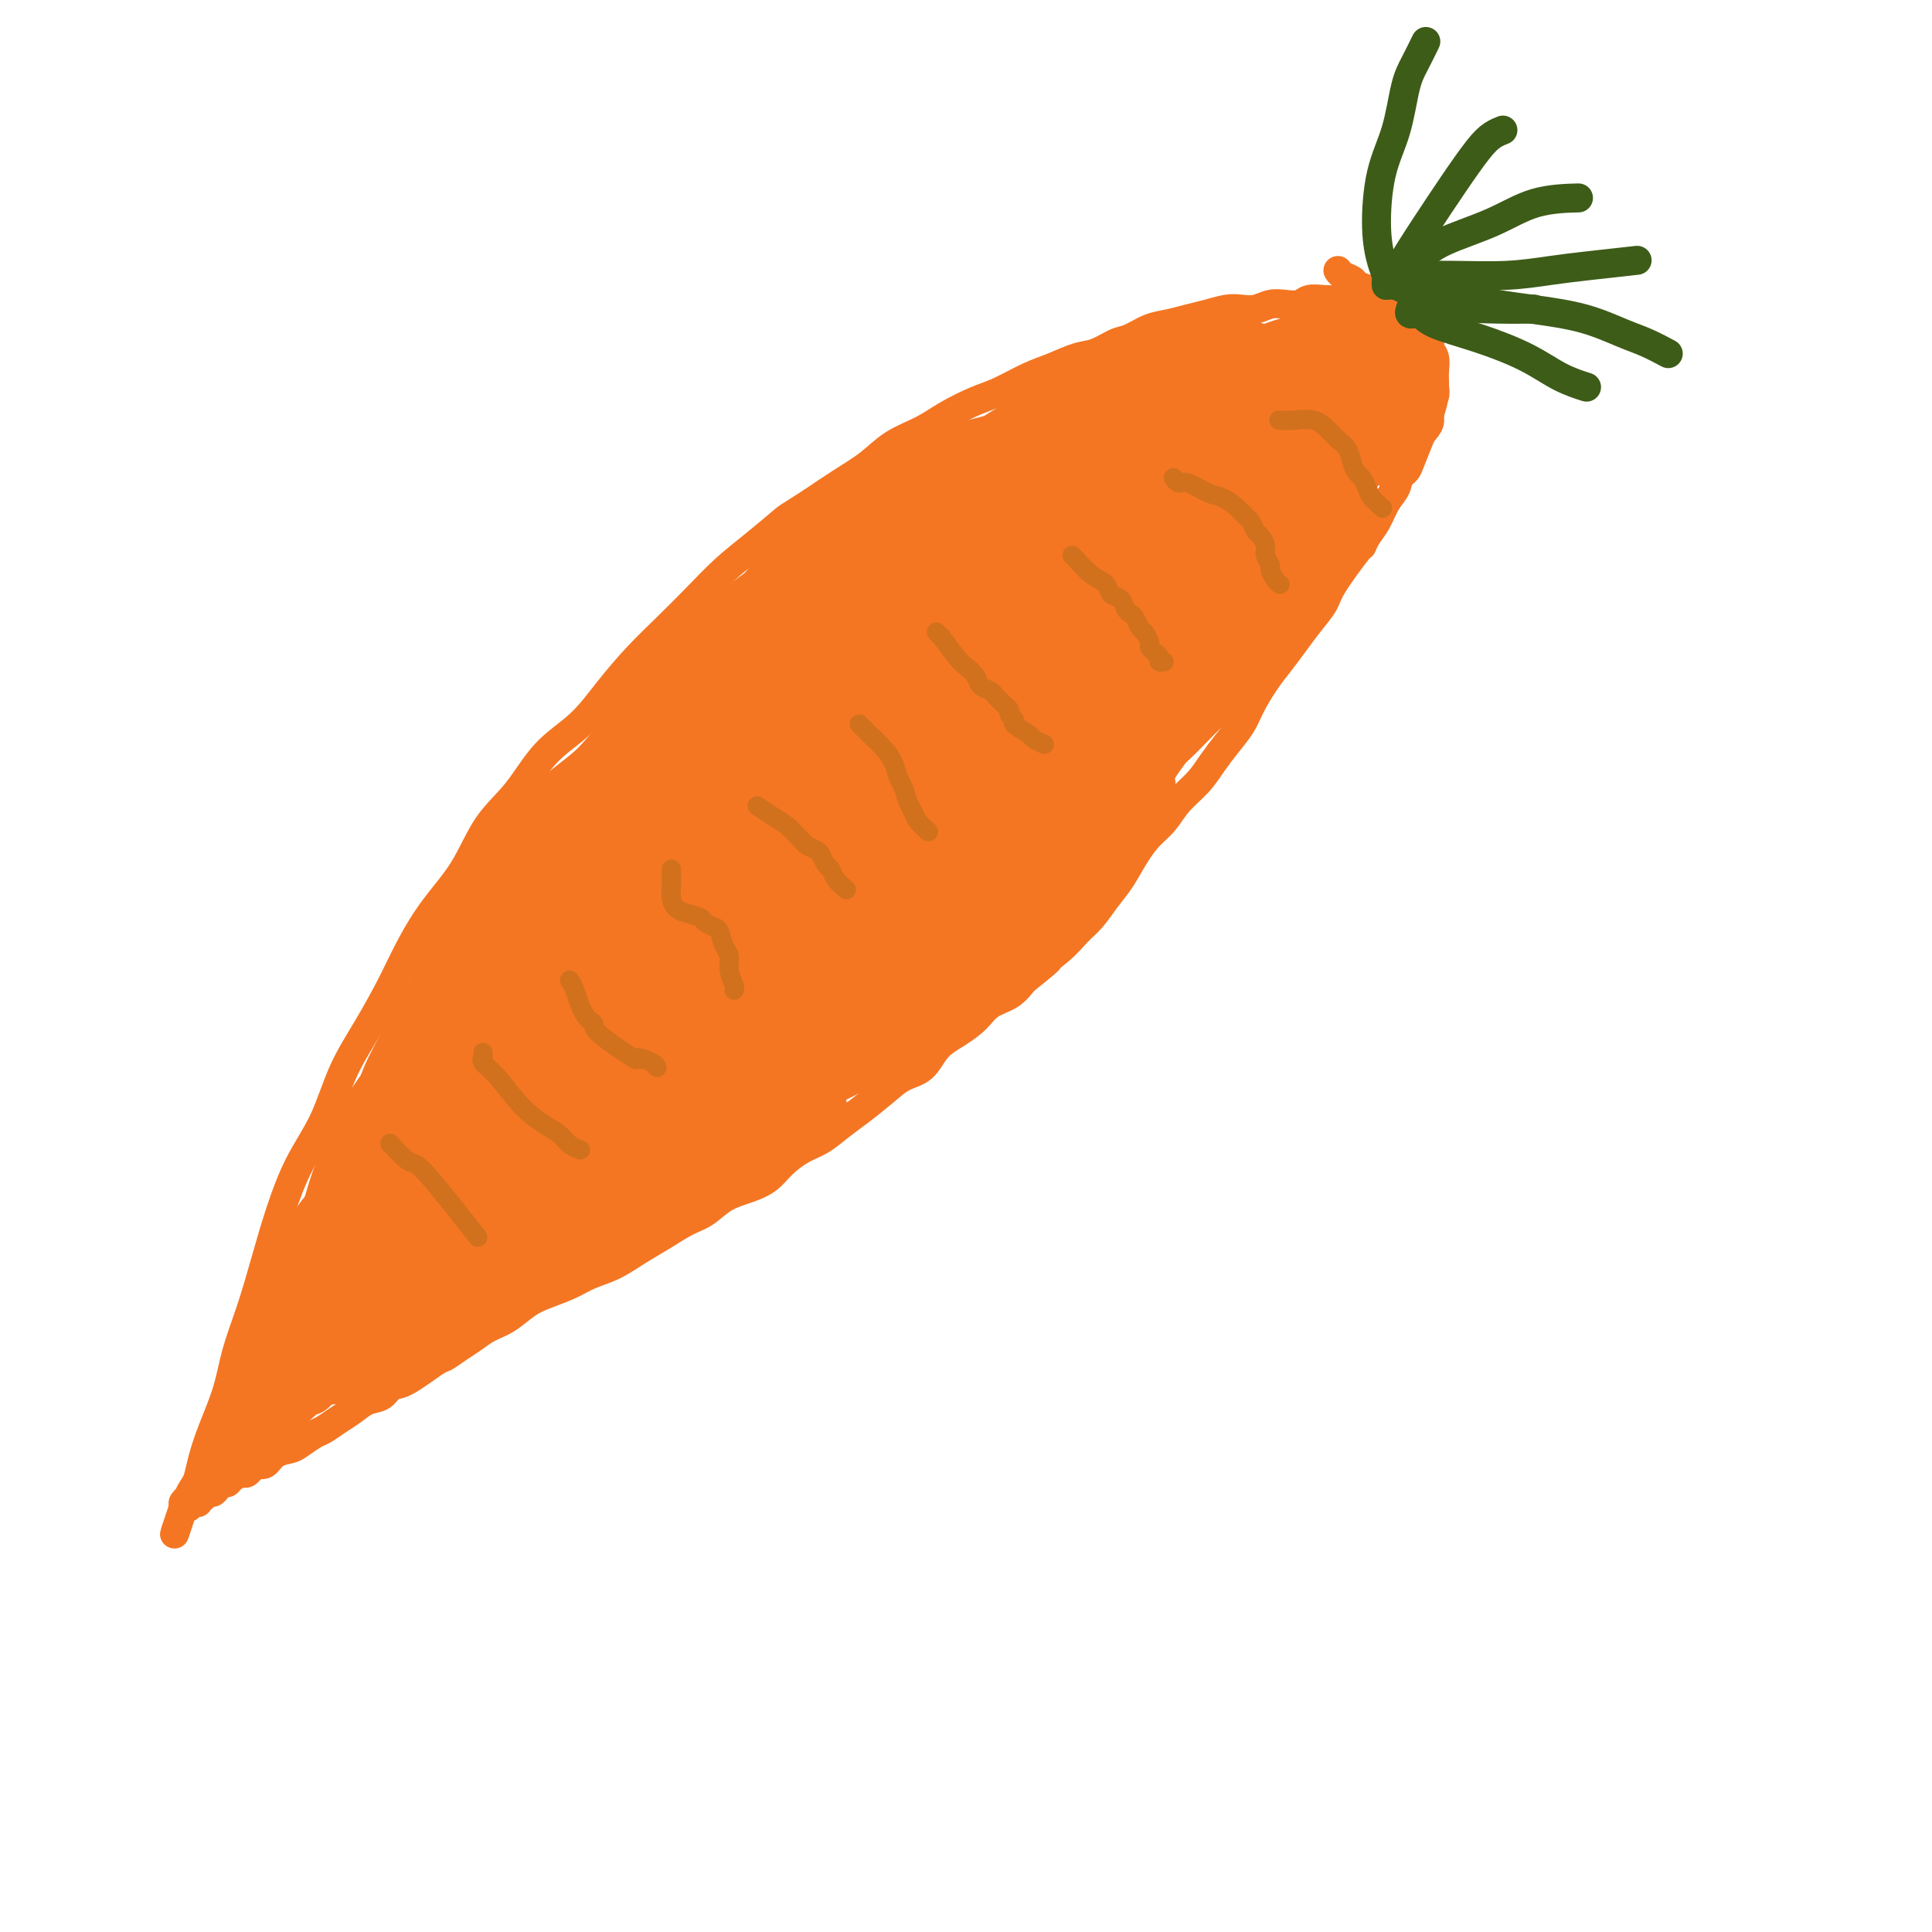 <svg viewBox='0 0 400 400' version='1.1' xmlns='http://www.w3.org/2000/svg' xmlns:xlink='http://www.w3.org/1999/xlink'><g fill='none' stroke='#F47623' stroke-width='6' stroke-linecap='round' stroke-linejoin='round'><path d='M287,63c0.000,-0.000 0.000,-0.000 0,0c-0.000,0.000 -0.000,0.000 0,0c0.000,-0.000 0.000,-0.000 0,0c-0.000,0.000 -0.000,0.000 0,0c0.000,-0.000 0.000,-0.000 0,0c-0.000,0.000 -0.000,0.000 0,0c0.000,-0.000 0.000,-0.000 0,0c-0.000,0.000 -0.000,0.000 0,0c0.000,-0.000 0.000,-0.000 0,0c-0.000,0.000 -0.000,0.000 0,0c0.000,-0.000 0.000,-0.000 0,0c-0.000,0.000 -0.001,0.000 0,0c0.001,-0.000 0.002,-0.000 0,0c-0.002,0.000 -0.009,0.001 0,0c0.009,-0.001 0.032,-0.004 0,0c-0.032,0.004 -0.119,0.015 0,0c0.119,-0.015 0.444,-0.056 0,0c-0.444,0.056 -1.656,0.210 -3,0c-1.344,-0.210 -2.821,-0.785 -4,-1c-1.179,-0.215 -2.062,-0.072 -3,0c-0.938,0.072 -1.931,0.071 -3,0c-1.069,-0.071 -2.215,-0.211 -3,0c-0.785,0.211 -1.211,0.775 -2,1c-0.789,0.225 -1.943,0.112 -3,0c-1.057,-0.112 -2.018,-0.223 -3,0c-0.982,0.223 -1.984,0.781 -3,1c-1.016,0.219 -2.046,0.101 -3,0c-0.954,-0.101 -1.833,-0.183 -3,0c-1.167,0.183 -2.623,0.630 -4,1c-1.377,0.370 -2.674,0.661 -4,1c-1.326,0.339 -2.679,0.725 -4,1c-1.321,0.275 -2.610,0.440 -4,1c-1.390,0.560 -2.881,1.515 -4,2c-1.119,0.485 -1.865,0.499 -3,1c-1.135,0.501 -2.659,1.489 -4,2c-1.341,0.511 -2.499,0.545 -4,1c-1.501,0.455 -3.346,1.332 -5,2c-1.654,0.668 -3.119,1.127 -5,2c-1.881,0.873 -4.179,2.161 -6,3c-1.821,0.839 -3.164,1.228 -5,2c-1.836,0.772 -4.166,1.928 -6,3c-1.834,1.072 -3.171,2.061 -5,3c-1.829,0.939 -4.150,1.829 -6,3c-1.850,1.171 -3.229,2.623 -5,4c-1.771,1.377 -3.935,2.679 -6,4c-2.065,1.321 -4.033,2.660 -6,4'/><path d='M168,104c-5.403,3.448 -4.912,3.068 -6,4c-1.088,0.932 -3.756,3.177 -6,5c-2.244,1.823 -4.066,3.223 -6,5c-1.934,1.777 -3.981,3.930 -6,6c-2.019,2.070 -4.009,4.055 -6,6c-1.991,1.945 -3.983,3.849 -6,6c-2.017,2.151 -4.058,4.549 -6,7c-1.942,2.451 -3.784,4.954 -6,7c-2.216,2.046 -4.804,3.636 -7,6c-2.196,2.364 -3.998,5.501 -6,8c-2.002,2.499 -4.204,4.359 -6,7c-1.796,2.641 -3.186,6.062 -5,9c-1.814,2.938 -4.053,5.394 -6,8c-1.947,2.606 -3.601,5.363 -5,8c-1.399,2.637 -2.544,5.156 -4,8c-1.456,2.844 -3.222,6.014 -5,9c-1.778,2.986 -3.568,5.789 -5,9c-1.432,3.211 -2.508,6.831 -4,10c-1.492,3.169 -3.401,5.889 -5,9c-1.599,3.111 -2.889,6.615 -4,10c-1.111,3.385 -2.045,6.651 -3,10c-0.955,3.349 -1.933,6.779 -3,10c-1.067,3.221 -2.222,6.232 -3,9c-0.778,2.768 -1.178,5.294 -2,8c-0.822,2.706 -2.067,5.593 -3,8c-0.933,2.407 -1.555,4.334 -2,6c-0.445,1.666 -0.711,3.072 -1,4c-0.289,0.928 -0.599,1.377 -1,2c-0.401,0.623 -0.892,1.421 -1,2c-0.108,0.579 0.167,0.939 0,1c-0.167,0.061 -0.776,-0.176 -1,0c-0.224,0.176 -0.064,0.765 0,1c0.064,0.235 0.032,0.118 0,0'/><path d='M38,312c-3.697,10.984 -0.938,2.943 0,0c0.938,-2.943 0.055,-0.788 0,0c-0.055,0.788 0.717,0.207 1,0c0.283,-0.207 0.076,-0.041 0,0c-0.076,0.041 -0.021,-0.041 0,0c0.021,0.041 0.010,0.207 0,0c-0.010,-0.207 -0.017,-0.788 0,-1c0.017,-0.212 0.057,-0.057 0,0c-0.057,0.057 -0.211,0.015 0,0c0.211,-0.015 0.789,-0.004 1,0c0.211,0.004 0.057,0.001 0,0c-0.057,-0.001 -0.015,-0.000 0,0c0.015,0.000 0.003,0.000 0,0c-0.003,-0.000 0.003,-0.000 0,0c-0.003,0.000 -0.016,0.001 0,0c0.016,-0.001 0.061,-0.004 0,0c-0.061,0.004 -0.227,0.016 0,0c0.227,-0.016 0.849,-0.061 1,0c0.151,0.061 -0.167,0.227 0,0c0.167,-0.227 0.818,-0.848 1,-1c0.182,-0.152 -0.106,0.166 0,0c0.106,-0.166 0.606,-0.814 1,-1c0.394,-0.186 0.682,0.091 1,0c0.318,-0.091 0.666,-0.550 1,-1c0.334,-0.450 0.653,-0.890 1,-1c0.347,-0.110 0.723,0.111 1,0c0.277,-0.111 0.456,-0.556 1,-1c0.544,-0.444 1.454,-0.889 2,-1c0.546,-0.111 0.727,0.111 1,0c0.273,-0.111 0.636,-0.556 1,-1'/><path d='M52,304c2.579,-1.493 2.027,-1.225 2,-1c-0.027,0.225 0.472,0.407 1,0c0.528,-0.407 1.085,-1.404 2,-2c0.915,-0.596 2.187,-0.793 3,-1c0.813,-0.207 1.165,-0.425 2,-1c0.835,-0.575 2.152,-1.506 3,-2c0.848,-0.494 1.228,-0.551 2,-1c0.772,-0.449 1.936,-1.291 3,-2c1.064,-0.709 2.028,-1.286 3,-2c0.972,-0.714 1.952,-1.565 3,-2c1.048,-0.435 2.163,-0.455 3,-1c0.837,-0.545 1.396,-1.616 2,-2c0.604,-0.384 1.253,-0.081 3,-1c1.747,-0.919 4.592,-3.062 6,-4c1.408,-0.938 1.380,-0.673 2,-1c0.620,-0.327 1.887,-1.246 3,-2c1.113,-0.754 2.071,-1.343 3,-2c0.929,-0.657 1.830,-1.383 3,-2c1.170,-0.617 2.608,-1.124 4,-2c1.392,-0.876 2.738,-2.121 4,-3c1.262,-0.879 2.440,-1.393 4,-2c1.560,-0.607 3.501,-1.306 5,-2c1.499,-0.694 2.557,-1.383 4,-2c1.443,-0.617 3.271,-1.161 5,-2c1.729,-0.839 3.360,-1.972 5,-3c1.640,-1.028 3.288,-1.952 5,-3c1.712,-1.048 3.487,-2.219 5,-3c1.513,-0.781 2.764,-1.170 4,-2c1.236,-0.830 2.459,-2.099 4,-3c1.541,-0.901 3.402,-1.434 5,-2c1.598,-0.566 2.934,-1.166 4,-2c1.066,-0.834 1.862,-1.902 3,-3c1.138,-1.098 2.618,-2.226 4,-3c1.382,-0.774 2.665,-1.195 4,-2c1.335,-0.805 2.721,-1.996 4,-3c1.279,-1.004 2.452,-1.823 4,-3c1.548,-1.177 3.470,-2.713 5,-4c1.530,-1.287 2.668,-2.325 4,-3c1.332,-0.675 2.859,-0.986 4,-2c1.141,-1.014 1.898,-2.732 3,-4c1.102,-1.268 2.549,-2.086 4,-3c1.451,-0.914 2.904,-1.926 4,-3c1.096,-1.074 1.833,-2.212 3,-3c1.167,-0.788 2.762,-1.225 4,-2c1.238,-0.775 2.119,-1.887 3,-3'/><path d='M212,203c8.691,-6.896 3.917,-3.636 3,-3c-0.917,0.636 2.022,-1.354 4,-3c1.978,-1.646 2.994,-2.950 4,-4c1.006,-1.050 2.002,-1.846 3,-3c0.998,-1.154 2.000,-2.668 3,-4c1.000,-1.332 1.999,-2.484 3,-4c1.001,-1.516 2.004,-3.395 3,-5c0.996,-1.605 1.985,-2.936 3,-4c1.015,-1.064 2.056,-1.862 3,-3c0.944,-1.138 1.790,-2.614 3,-4c1.210,-1.386 2.785,-2.680 4,-4c1.215,-1.320 2.072,-2.667 3,-4c0.928,-1.333 1.928,-2.652 3,-4c1.072,-1.348 2.216,-2.723 3,-4c0.784,-1.277 1.210,-2.455 2,-4c0.790,-1.545 1.945,-3.456 3,-5c1.055,-1.544 2.008,-2.719 3,-4c0.992,-1.281 2.021,-2.666 3,-4c0.979,-1.334 1.908,-2.615 3,-4c1.092,-1.385 2.347,-2.874 3,-4c0.653,-1.126 0.703,-1.889 2,-4c1.297,-2.111 3.842,-5.569 5,-7c1.158,-1.431 0.930,-0.833 1,-1c0.070,-0.167 0.437,-1.097 1,-2c0.563,-0.903 1.321,-1.778 2,-3c0.679,-1.222 1.280,-2.791 2,-4c0.720,-1.209 1.558,-2.057 2,-3c0.442,-0.943 0.487,-1.981 1,-3c0.513,-1.019 1.496,-2.020 2,-3c0.504,-0.980 0.531,-1.939 1,-3c0.469,-1.061 1.379,-2.225 2,-3c0.621,-0.775 0.951,-1.163 1,-2c0.049,-0.837 -0.183,-2.124 0,-3c0.183,-0.876 0.782,-1.341 1,-2c0.218,-0.659 0.054,-1.513 0,-2c-0.054,-0.487 0.001,-0.606 0,-1c-0.001,-0.394 -0.057,-1.061 0,-2c0.057,-0.939 0.227,-2.150 0,-3c-0.227,-0.850 -0.853,-1.340 -1,-2c-0.147,-0.660 0.184,-1.489 0,-2c-0.184,-0.511 -0.882,-0.704 -1,-1c-0.118,-0.296 0.344,-0.695 0,-1c-0.344,-0.305 -1.494,-0.515 -2,-1c-0.506,-0.485 -0.367,-1.246 -1,-2c-0.633,-0.754 -2.038,-1.501 -3,-2c-0.962,-0.499 -1.481,-0.749 -2,-1'/><path d='M287,62c-2.053,-2.262 -2.186,-1.916 -3,-2c-0.814,-0.084 -2.309,-0.597 -3,-1c-0.691,-0.403 -0.577,-0.696 -1,-1c-0.423,-0.304 -1.383,-0.620 -2,-1c-0.617,-0.380 -0.891,-0.823 -1,-1c-0.109,-0.177 -0.055,-0.089 0,0'/></g>
<g fill='none' stroke='#F47623' stroke-width='20' stroke-linecap='round' stroke-linejoin='round'><path d='M142,211c-0.002,0.071 -0.004,0.142 0,0c0.004,-0.142 0.014,-0.497 0,-1c-0.014,-0.503 -0.052,-1.153 0,-3c0.052,-1.847 0.193,-4.892 1,-9c0.807,-4.108 2.278,-9.281 4,-13c1.722,-3.719 3.693,-5.986 6,-9c2.307,-3.014 4.948,-6.775 8,-10c3.052,-3.225 6.513,-5.913 10,-9c3.487,-3.087 6.998,-6.573 11,-10c4.002,-3.427 8.495,-6.795 13,-10c4.505,-3.205 9.021,-6.246 13,-9c3.979,-2.754 7.422,-5.221 11,-7c3.578,-1.779 7.292,-2.868 10,-4c2.708,-1.132 4.409,-2.306 6,-3c1.591,-0.694 3.071,-0.909 4,-1c0.929,-0.091 1.305,-0.058 2,0c0.695,0.058 1.709,0.141 2,1c0.291,0.859 -0.140,2.493 -1,4c-0.860,1.507 -2.150,2.886 -4,5c-1.850,2.114 -4.260,4.962 -7,8c-2.740,3.038 -5.811,6.267 -9,9c-3.189,2.733 -6.496,4.968 -10,8c-3.504,3.032 -7.203,6.859 -11,10c-3.797,3.141 -7.690,5.597 -11,8c-3.310,2.403 -6.037,4.753 -11,8c-4.963,3.247 -12.162,7.392 -17,10c-4.838,2.608 -7.314,3.680 -10,5c-2.686,1.320 -5.581,2.887 -8,4c-2.419,1.113 -4.362,1.771 -6,2c-1.638,0.229 -2.970,0.030 -4,0c-1.030,-0.030 -1.760,0.109 -2,0c-0.240,-0.109 0.008,-0.465 0,-1c-0.008,-0.535 -0.271,-1.249 0,-2c0.271,-0.751 1.078,-1.540 2,-3c0.922,-1.460 1.960,-3.591 4,-6c2.040,-2.409 5.082,-5.097 8,-8c2.918,-2.903 5.712,-6.021 9,-9c3.288,-2.979 7.069,-5.820 11,-9c3.931,-3.180 8.012,-6.700 12,-10c3.988,-3.300 7.884,-6.380 12,-9c4.116,-2.620 8.451,-4.779 12,-7c3.549,-2.221 6.312,-4.502 9,-6c2.688,-1.498 5.301,-2.211 7,-3c1.699,-0.789 2.486,-1.654 3,-2c0.514,-0.346 0.757,-0.173 1,0'/><path d='M222,120c4.980,-2.812 1.429,-0.842 0,0c-1.429,0.842 -0.737,0.555 -1,1c-0.263,0.445 -1.482,1.620 -3,3c-1.518,1.380 -3.335,2.964 -6,5c-2.665,2.036 -6.179,4.523 -10,7c-3.821,2.477 -7.950,4.945 -12,8c-4.050,3.055 -8.020,6.697 -12,10c-3.980,3.303 -7.968,6.269 -12,9c-4.032,2.731 -8.108,5.229 -12,8c-3.892,2.771 -7.600,5.816 -11,8c-3.400,2.184 -6.491,3.508 -9,5c-2.509,1.492 -4.436,3.151 -6,4c-1.564,0.849 -2.764,0.887 -4,1c-1.236,0.113 -2.507,0.302 -3,0c-0.493,-0.302 -0.207,-1.095 0,-2c0.207,-0.905 0.333,-1.922 1,-3c0.667,-1.078 1.873,-2.217 3,-4c1.127,-1.783 2.175,-4.209 4,-7c1.825,-2.791 4.426,-5.948 7,-9c2.574,-3.052 5.119,-5.998 8,-9c2.881,-3.002 6.097,-6.061 9,-9c2.903,-2.939 5.492,-5.758 8,-8c2.508,-2.242 4.935,-3.907 9,-7c4.065,-3.093 9.768,-7.615 13,-10c3.232,-2.385 3.993,-2.633 5,-3c1.007,-0.367 2.260,-0.854 3,-1c0.740,-0.146 0.966,0.049 1,0c0.034,-0.049 -0.124,-0.342 0,0c0.124,0.342 0.531,1.318 0,2c-0.531,0.682 -1.999,1.070 -3,2c-1.001,0.930 -1.536,2.404 -3,4c-1.464,1.596 -3.856,3.315 -6,5c-2.144,1.685 -4.040,3.337 -6,5c-1.960,1.663 -3.983,3.337 -6,5c-2.017,1.663 -4.029,3.315 -6,5c-1.971,1.685 -3.900,3.404 -6,5c-2.100,1.596 -4.370,3.068 -6,4c-1.630,0.932 -2.619,1.323 -4,2c-1.381,0.677 -3.152,1.639 -4,2c-0.848,0.361 -0.772,0.120 -1,0c-0.228,-0.120 -0.760,-0.121 -1,0c-0.240,0.121 -0.188,0.362 0,0c0.188,-0.362 0.512,-1.328 1,-2c0.488,-0.672 1.139,-1.049 2,-2c0.861,-0.951 1.930,-2.475 3,-4'/><path d='M146,150c3.000,-2.974 8.500,-6.407 12,-9c3.500,-2.593 5.000,-4.344 7,-6c2.000,-1.656 4.500,-3.218 7,-5c2.500,-1.782 4.998,-3.784 7,-5c2.002,-1.216 3.507,-1.647 5,-2c1.493,-0.353 2.975,-0.627 4,-1c1.025,-0.373 1.593,-0.844 2,-1c0.407,-0.156 0.651,0.002 1,0c0.349,-0.002 0.801,-0.165 1,0c0.199,0.165 0.143,0.658 0,1c-0.143,0.342 -0.375,0.532 -3,3c-2.625,2.468 -7.645,7.214 -11,10c-3.355,2.786 -5.045,3.612 -7,5c-1.955,1.388 -4.173,3.339 -6,5c-1.827,1.661 -3.261,3.032 -5,4c-1.739,0.968 -3.782,1.533 -5,2c-1.218,0.467 -1.612,0.834 -2,1c-0.388,0.166 -0.772,0.130 -1,0c-0.228,-0.130 -0.301,-0.352 0,-1c0.301,-0.648 0.978,-1.720 2,-3c1.022,-1.280 2.391,-2.766 4,-5c1.609,-2.234 3.457,-5.216 6,-8c2.543,-2.784 5.781,-5.371 9,-8c3.219,-2.629 6.418,-5.299 10,-8c3.582,-2.701 7.546,-5.433 11,-8c3.454,-2.567 6.396,-4.971 10,-7c3.604,-2.029 7.868,-3.684 11,-5c3.132,-1.316 5.131,-2.294 7,-3c1.869,-0.706 3.609,-1.139 5,-1c1.391,0.139 2.435,0.851 3,1c0.565,0.149 0.653,-0.265 1,0c0.347,0.265 0.955,1.210 1,2c0.045,0.790 -0.473,1.424 -1,2c-0.527,0.576 -1.062,1.093 -2,2c-0.938,0.907 -2.278,2.202 -4,4c-1.722,1.798 -3.827,4.098 -6,6c-2.173,1.902 -4.413,3.405 -7,5c-2.587,1.595 -5.521,3.281 -8,5c-2.479,1.719 -4.502,3.469 -7,5c-2.498,1.531 -5.470,2.841 -8,4c-2.530,1.159 -4.616,2.166 -7,3c-2.384,0.834 -5.065,1.494 -7,2c-1.935,0.506 -3.124,0.859 -4,1c-0.876,0.141 -1.438,0.071 -2,0'/><path d='M169,137c-4.778,1.570 -2.721,0.495 -2,0c0.721,-0.495 0.108,-0.412 0,-1c-0.108,-0.588 0.290,-1.848 1,-3c0.710,-1.152 1.732,-2.196 3,-4c1.268,-1.804 2.782,-4.369 5,-7c2.218,-2.631 5.140,-5.329 8,-8c2.860,-2.671 5.659,-5.315 9,-8c3.341,-2.685 7.225,-5.412 11,-8c3.775,-2.588 7.443,-5.037 11,-7c3.557,-1.963 7.005,-3.438 10,-5c2.995,-1.562 5.537,-3.210 8,-4c2.463,-0.790 4.845,-0.721 7,-1c2.155,-0.279 4.082,-0.905 6,-1c1.918,-0.095 3.827,0.340 5,1c1.173,0.660 1.611,1.545 2,2c0.389,0.455 0.729,0.478 1,1c0.271,0.522 0.474,1.541 0,3c-0.474,1.459 -1.626,3.356 -3,5c-1.374,1.644 -2.972,3.034 -5,5c-2.028,1.966 -4.486,4.510 -7,7c-2.514,2.490 -5.084,4.928 -8,7c-2.916,2.072 -6.180,3.777 -9,6c-2.820,2.223 -5.198,4.965 -8,7c-2.802,2.035 -6.028,3.365 -9,5c-2.972,1.635 -5.689,3.575 -8,5c-2.311,1.425 -4.215,2.335 -6,3c-1.785,0.665 -3.450,1.085 -5,1c-1.550,-0.085 -2.983,-0.677 -4,-1c-1.017,-0.323 -1.616,-0.379 -2,-1c-0.384,-0.621 -0.554,-1.807 0,-3c0.554,-1.193 1.830,-2.391 3,-4c1.170,-1.609 2.233,-3.628 4,-6c1.767,-2.372 4.237,-5.096 7,-8c2.763,-2.904 5.817,-5.989 9,-9c3.183,-3.011 6.493,-5.950 10,-9c3.507,-3.050 7.209,-6.212 11,-9c3.791,-2.788 7.669,-5.200 11,-7c3.331,-1.800 6.113,-2.986 9,-4c2.887,-1.014 5.877,-1.856 8,-2c2.123,-0.144 3.377,0.410 5,1c1.623,0.590 3.614,1.216 5,2c1.386,0.784 2.165,1.726 3,3c0.835,1.274 1.725,2.882 2,6c0.275,3.118 -0.064,7.748 -1,11c-0.936,3.252 -2.468,5.126 -4,7'/><path d='M262,105c-1.930,2.777 -4.755,6.221 -7,9c-2.245,2.779 -3.912,4.893 -7,8c-3.088,3.107 -7.599,7.207 -11,10c-3.401,2.793 -5.691,4.279 -8,6c-2.309,1.721 -4.635,3.676 -7,5c-2.365,1.324 -4.767,2.015 -7,3c-2.233,0.985 -4.296,2.262 -6,3c-1.704,0.738 -3.047,0.936 -4,1c-0.953,0.064 -1.514,-0.006 -2,0c-0.486,0.006 -0.895,0.087 -1,0c-0.105,-0.087 0.094,-0.343 0,-1c-0.094,-0.657 -0.482,-1.714 0,-3c0.482,-1.286 1.834,-2.799 3,-5c1.166,-2.201 2.147,-5.089 4,-8c1.853,-2.911 4.577,-5.843 7,-9c2.423,-3.157 4.544,-6.537 7,-10c2.456,-3.463 5.249,-7.009 8,-10c2.751,-2.991 5.462,-5.428 8,-8c2.538,-2.572 4.902,-5.278 7,-7c2.098,-1.722 3.930,-2.460 5,-3c1.070,-0.540 1.377,-0.882 2,-1c0.623,-0.118 1.563,-0.012 2,0c0.437,0.012 0.371,-0.071 0,1c-0.371,1.071 -1.048,3.298 -2,5c-0.952,1.702 -2.179,2.881 -5,7c-2.821,4.119 -7.234,11.177 -9,14c-1.766,2.823 -0.883,1.412 0,0'/><path d='M277,76c0.000,0.045 0.001,0.091 0,0c-0.001,-0.091 -0.002,-0.317 0,0c0.002,0.317 0.007,1.177 0,2c-0.007,0.823 -0.024,1.610 -1,5c-0.976,3.390 -2.909,9.385 -4,12c-1.091,2.615 -1.341,1.851 -2,3c-0.659,1.149 -1.728,4.212 -3,7c-1.272,2.788 -2.749,5.301 -4,7c-1.251,1.699 -2.278,2.584 -3,4c-0.722,1.416 -1.140,3.364 -2,5c-0.860,1.636 -2.162,2.958 -3,4c-0.838,1.042 -1.210,1.802 -2,3c-0.790,1.198 -1.997,2.835 -3,4c-1.003,1.165 -1.802,1.858 -3,3c-1.198,1.142 -2.795,2.733 -4,4c-1.205,1.267 -2.017,2.211 -3,3c-0.983,0.789 -2.135,1.423 -3,2c-0.865,0.577 -1.442,1.098 -2,2c-0.558,0.902 -1.098,2.185 -2,3c-0.902,0.815 -2.166,1.162 -3,2c-0.834,0.838 -1.238,2.169 -2,3c-0.762,0.831 -1.884,1.164 -3,2c-1.116,0.836 -2.227,2.176 -3,3c-0.773,0.824 -1.208,1.130 -2,2c-0.792,0.870 -1.940,2.302 -3,3c-1.060,0.698 -2.030,0.661 -3,1c-0.970,0.339 -1.939,1.053 -3,2c-1.061,0.947 -2.213,2.126 -3,3c-0.787,0.874 -1.210,1.445 -2,2c-0.790,0.555 -1.948,1.096 -3,2c-1.052,0.904 -1.999,2.170 -3,3c-1.001,0.830 -2.056,1.222 -3,2c-0.944,0.778 -1.778,1.940 -3,3c-1.222,1.060 -2.833,2.016 -4,3c-1.167,0.984 -1.890,1.995 -3,3c-1.110,1.005 -2.607,2.004 -4,3c-1.393,0.996 -2.683,1.989 -4,3c-1.317,1.011 -2.662,2.042 -4,3c-1.338,0.958 -2.668,1.845 -4,3c-1.332,1.155 -2.666,2.577 -4,4'/><path d='M167,204c-8.632,6.967 -5.210,4.383 -5,4c0.210,-0.383 -2.790,1.433 -5,3c-2.210,1.567 -3.631,2.884 -5,4c-1.369,1.116 -2.687,2.032 -4,3c-1.313,0.968 -2.620,1.989 -4,3c-1.380,1.011 -2.833,2.013 -4,3c-1.167,0.987 -2.048,1.959 -3,3c-0.952,1.041 -1.976,2.152 -3,3c-1.024,0.848 -2.048,1.433 -3,2c-0.952,0.567 -1.832,1.114 -3,2c-1.168,0.886 -2.623,2.109 -4,3c-1.377,0.891 -2.674,1.449 -4,2c-1.326,0.551 -2.679,1.093 -4,2c-1.321,0.907 -2.608,2.177 -4,3c-1.392,0.823 -2.889,1.197 -4,2c-1.111,0.803 -1.837,2.035 -3,3c-1.163,0.965 -2.762,1.662 -4,2c-1.238,0.338 -2.116,0.317 -3,1c-0.884,0.683 -1.773,2.071 -3,3c-1.227,0.929 -2.790,1.400 -4,2c-1.210,0.600 -2.067,1.330 -3,2c-0.933,0.670 -1.942,1.279 -3,2c-1.058,0.721 -2.166,1.555 -3,2c-0.834,0.445 -1.394,0.501 -2,1c-0.606,0.499 -1.259,1.440 -2,2c-0.741,0.560 -1.570,0.738 -2,1c-0.430,0.262 -0.462,0.609 -1,1c-0.538,0.391 -1.582,0.826 -2,1c-0.418,0.174 -0.209,0.087 0,0'/><path d='M177,146c-0.002,0.030 -0.004,0.060 0,0c0.004,-0.060 0.013,-0.209 0,0c-0.013,0.209 -0.049,0.776 0,1c0.049,0.224 0.183,0.104 0,0c-0.183,-0.104 -0.685,-0.191 -1,0c-0.315,0.191 -0.445,0.660 -2,2c-1.555,1.340 -4.537,3.550 -7,6c-2.463,2.450 -4.409,5.140 -9,10c-4.591,4.860 -11.829,11.890 -16,16c-4.171,4.110 -5.276,5.301 -7,7c-1.724,1.699 -4.066,3.905 -7,7c-2.934,3.095 -6.459,7.078 -9,10c-2.541,2.922 -4.097,4.782 -6,7c-1.903,2.218 -4.152,4.796 -6,7c-1.848,2.204 -3.296,4.036 -5,6c-1.704,1.964 -3.665,4.060 -5,6c-1.335,1.940 -2.045,3.723 -3,5c-0.955,1.277 -2.153,2.046 -3,3c-0.847,0.954 -1.341,2.091 -2,3c-0.659,0.909 -1.483,1.589 -2,2c-0.517,0.411 -0.726,0.554 -1,1c-0.274,0.446 -0.612,1.197 -1,2c-0.388,0.803 -0.825,1.658 -1,2c-0.175,0.342 -0.087,0.171 0,0'/><path d='M191,158c-0.017,0.017 -0.034,0.034 0,0c0.034,-0.034 0.120,-0.119 0,0c-0.120,0.119 -0.444,0.441 -1,1c-0.556,0.559 -1.342,1.354 -3,3c-1.658,1.646 -4.188,4.143 -7,7c-2.812,2.857 -5.907,6.075 -9,9c-3.093,2.925 -6.183,5.558 -9,8c-2.817,2.442 -5.359,4.693 -8,7c-2.641,2.307 -5.380,4.671 -8,7c-2.620,2.329 -5.122,4.625 -8,7c-2.878,2.375 -6.131,4.830 -9,7c-2.869,2.170 -5.352,4.055 -8,6c-2.648,1.945 -5.461,3.950 -8,6c-2.539,2.050 -4.803,4.147 -7,6c-2.197,1.853 -4.326,3.463 -6,5c-1.674,1.537 -2.893,3.000 -4,4c-1.107,1.000 -2.101,1.536 -3,2c-0.899,0.464 -1.704,0.856 -2,1c-0.296,0.144 -0.085,0.041 0,0c0.085,-0.041 0.042,-0.021 0,0'/><path d='M206,146c0.004,-0.007 0.009,-0.014 0,0c-0.009,0.014 -0.030,0.050 0,0c0.030,-0.050 0.112,-0.184 0,0c-0.112,0.184 -0.417,0.687 -1,1c-0.583,0.313 -1.444,0.435 -3,1c-1.556,0.565 -3.807,1.574 -7,4c-3.193,2.426 -7.329,6.269 -11,9c-3.671,2.731 -6.877,4.348 -9,6c-2.123,1.652 -3.161,3.338 -8,7c-4.839,3.662 -13.478,9.299 -19,13c-5.522,3.701 -7.927,5.465 -10,7c-2.073,1.535 -3.814,2.842 -10,7c-6.186,4.158 -16.817,11.167 -21,14c-4.183,2.833 -1.919,1.491 -2,2c-0.081,0.509 -2.506,2.868 -4,4c-1.494,1.132 -2.056,1.035 -2,1c0.056,-0.035 0.730,-0.010 1,0c0.270,0.010 0.135,0.005 0,0'/><path d='M200,114c0.127,-0.057 0.253,-0.113 0,0c-0.253,0.113 -0.887,0.397 -2,1c-1.113,0.603 -2.706,1.526 -4,2c-1.294,0.474 -2.289,0.498 -3,1c-0.711,0.502 -1.139,1.482 -2,2c-0.861,0.518 -2.154,0.575 -3,1c-0.846,0.425 -1.245,1.220 -2,2c-0.755,0.780 -1.867,1.546 -3,2c-1.133,0.454 -2.288,0.596 -3,1c-0.712,0.404 -0.980,1.070 -2,2c-1.020,0.930 -2.793,2.125 -4,3c-1.207,0.875 -1.849,1.431 -3,2c-1.151,0.569 -2.810,1.152 -4,2c-1.190,0.848 -1.911,1.960 -3,3c-1.089,1.040 -2.548,2.009 -4,3c-1.452,0.991 -2.898,2.005 -4,3c-1.102,0.995 -1.860,1.973 -3,3c-1.140,1.027 -2.664,2.104 -4,3c-1.336,0.896 -2.485,1.610 -4,3c-1.515,1.390 -3.395,3.456 -5,5c-1.605,1.544 -2.936,2.568 -4,4c-1.064,1.432 -1.863,3.274 -3,5c-1.137,1.726 -2.614,3.337 -4,5c-1.386,1.663 -2.680,3.376 -4,5c-1.320,1.624 -2.664,3.157 -4,5c-1.336,1.843 -2.662,3.996 -4,6c-1.338,2.004 -2.687,3.858 -4,6c-1.313,2.142 -2.589,4.570 -4,7c-1.411,2.430 -2.955,4.861 -4,7c-1.045,2.139 -1.590,3.984 -3,7c-1.410,3.016 -3.684,7.201 -5,10c-1.316,2.799 -1.673,4.211 -2,5c-0.327,0.789 -0.624,0.954 -1,2c-0.376,1.046 -0.832,2.974 -1,5c-0.168,2.026 -0.048,4.150 0,5c0.048,0.850 0.024,0.425 0,0'/><path d='M167,142c-0.001,0.002 -0.002,0.004 0,0c0.002,-0.004 0.006,-0.014 0,0c-0.006,0.014 -0.024,0.052 0,0c0.024,-0.052 0.089,-0.194 0,0c-0.089,0.194 -0.330,0.725 -1,1c-0.670,0.275 -1.767,0.296 -3,1c-1.233,0.704 -2.602,2.093 -4,3c-1.398,0.907 -2.824,1.332 -4,2c-1.176,0.668 -2.103,1.580 -3,2c-0.897,0.420 -1.764,0.347 -3,1c-1.236,0.653 -2.840,2.032 -4,3c-1.160,0.968 -1.874,1.526 -3,2c-1.126,0.474 -2.664,0.863 -4,2c-1.336,1.137 -2.471,3.021 -4,4c-1.529,0.979 -3.451,1.051 -5,2c-1.549,0.949 -2.725,2.774 -4,4c-1.275,1.226 -2.648,1.852 -4,3c-1.352,1.148 -2.683,2.816 -4,4c-1.317,1.184 -2.622,1.884 -4,3c-1.378,1.116 -2.830,2.650 -4,4c-1.170,1.350 -2.057,2.517 -3,4c-0.943,1.483 -1.943,3.280 -3,5c-1.057,1.720 -2.173,3.361 -3,5c-0.827,1.639 -1.366,3.274 -2,5c-0.634,1.726 -1.363,3.541 -2,5c-0.637,1.459 -1.182,2.561 -2,4c-0.818,1.439 -1.911,3.214 -3,5c-1.089,1.786 -2.175,3.583 -3,5c-0.825,1.417 -1.388,2.455 -2,4c-0.612,1.545 -1.273,3.596 -2,5c-0.727,1.404 -1.519,2.160 -2,3c-0.481,0.840 -0.650,1.765 -1,3c-0.350,1.235 -0.881,2.779 -1,4c-0.119,1.221 0.176,2.120 0,3c-0.176,0.880 -0.821,1.742 -1,3c-0.179,1.258 0.110,2.912 0,4c-0.110,1.088 -0.617,1.611 -1,3c-0.383,1.389 -0.642,3.643 -1,5c-0.358,1.357 -0.817,1.816 -1,2c-0.183,0.184 -0.092,0.092 0,0'/><path d='M225,144c-0.028,0.008 -0.056,0.015 0,0c0.056,-0.015 0.196,-0.054 0,0c-0.196,0.054 -0.728,0.201 -1,1c-0.272,0.799 -0.285,2.250 -1,4c-0.715,1.750 -2.134,3.797 -3,6c-0.866,2.203 -1.180,4.560 -2,6c-0.820,1.440 -2.147,1.962 -3,3c-0.853,1.038 -1.231,2.591 -2,4c-0.769,1.409 -1.927,2.672 -3,4c-1.073,1.328 -2.060,2.719 -3,4c-0.940,1.281 -1.833,2.453 -3,4c-1.167,1.547 -2.607,3.471 -4,5c-1.393,1.529 -2.737,2.664 -4,4c-1.263,1.336 -2.444,2.874 -4,4c-1.556,1.126 -3.486,1.842 -5,3c-1.514,1.158 -2.613,2.760 -4,4c-1.387,1.240 -3.062,2.120 -5,3c-1.938,0.880 -4.138,1.760 -6,3c-1.862,1.240 -3.387,2.838 -5,4c-1.613,1.162 -3.315,1.886 -5,3c-1.685,1.114 -3.353,2.619 -5,4c-1.647,1.381 -3.275,2.639 -5,4c-1.725,1.361 -3.549,2.825 -5,4c-1.451,1.175 -2.529,2.062 -4,3c-1.471,0.938 -3.333,1.926 -5,3c-1.667,1.074 -3.137,2.235 -5,3c-1.863,0.765 -4.118,1.136 -6,2c-1.882,0.864 -3.392,2.222 -5,3c-1.608,0.778 -3.315,0.975 -6,2c-2.685,1.025 -6.350,2.879 -9,4c-2.650,1.121 -4.287,1.509 -6,2c-1.713,0.491 -3.503,1.085 -5,2c-1.497,0.915 -2.700,2.153 -4,3c-1.300,0.847 -2.696,1.305 -4,2c-1.304,0.695 -2.515,1.627 -3,2c-0.485,0.373 -0.242,0.186 0,0'/><path d='M250,124c-0.002,0.032 -0.003,0.063 0,0c0.003,-0.063 0.012,-0.222 0,0c-0.012,0.222 -0.043,0.823 0,1c0.043,0.177 0.160,-0.072 0,0c-0.160,0.072 -0.596,0.463 -1,1c-0.404,0.537 -0.776,1.220 -1,2c-0.224,0.780 -0.302,1.658 -1,3c-0.698,1.342 -2.018,3.149 -3,5c-0.982,1.851 -1.628,3.745 -2,5c-0.372,1.255 -0.470,1.872 -1,3c-0.530,1.128 -1.493,2.766 -2,4c-0.507,1.234 -0.557,2.063 -1,3c-0.443,0.937 -1.277,1.983 -2,3c-0.723,1.017 -1.334,2.006 -2,3c-0.666,0.994 -1.388,1.995 -2,3c-0.612,1.005 -1.116,2.014 -2,3c-0.884,0.986 -2.150,1.947 -3,3c-0.850,1.053 -1.284,2.196 -2,3c-0.716,0.804 -1.713,1.267 -3,2c-1.287,0.733 -2.865,1.736 -4,3c-1.135,1.264 -1.829,2.789 -3,4c-1.171,1.211 -2.819,2.108 -4,3c-1.181,0.892 -1.894,1.779 -3,3c-1.106,1.221 -2.606,2.777 -4,4c-1.394,1.223 -2.682,2.112 -4,3c-1.318,0.888 -2.666,1.774 -4,3c-1.334,1.226 -2.652,2.793 -4,4c-1.348,1.207 -2.724,2.053 -4,3c-1.276,0.947 -2.451,1.996 -4,3c-1.549,1.004 -3.470,1.964 -5,3c-1.530,1.036 -2.668,2.149 -4,3c-1.332,0.851 -2.859,1.439 -4,2c-1.141,0.561 -1.897,1.094 -3,2c-1.103,0.906 -2.552,2.185 -4,3c-1.448,0.815 -2.893,1.167 -4,2c-1.107,0.833 -1.874,2.147 -3,3c-1.126,0.853 -2.611,1.243 -4,2c-1.389,0.757 -2.682,1.879 -4,3c-1.318,1.121 -2.663,2.240 -4,3c-1.337,0.760 -2.668,1.161 -4,2c-1.332,0.839 -2.666,2.114 -4,3c-1.334,0.886 -2.667,1.382 -4,2c-1.333,0.618 -2.667,1.359 -4,2c-1.333,0.641 -2.667,1.183 -4,2c-1.333,0.817 -2.667,1.908 -4,3'/><path d='M121,244c-10.444,6.546 -5.052,2.910 -4,2c1.052,-0.910 -2.234,0.907 -4,2c-1.766,1.093 -2.012,1.463 -3,2c-0.988,0.537 -2.718,1.242 -4,2c-1.282,0.758 -2.114,1.569 -3,2c-0.886,0.431 -1.825,0.483 -3,1c-1.175,0.517 -2.587,1.501 -4,2c-1.413,0.499 -2.829,0.515 -4,1c-1.171,0.485 -2.098,1.438 -3,2c-0.902,0.562 -1.779,0.731 -3,1c-1.221,0.269 -2.786,0.636 -4,1c-1.214,0.364 -2.077,0.725 -3,1c-0.923,0.275 -1.907,0.466 -3,1c-1.093,0.534 -2.294,1.413 -3,2c-0.706,0.587 -0.916,0.882 -1,1c-0.084,0.118 -0.042,0.059 0,0'/><path d='M212,175c0.000,0.000 0.001,0.000 0,0c-0.001,-0.000 -0.002,-0.000 0,0c0.002,0.000 0.007,0.000 0,0c-0.007,-0.000 -0.026,-0.001 0,0c0.026,0.001 0.097,0.005 0,0c-0.097,-0.005 -0.362,-0.020 -1,1c-0.638,1.020 -1.650,3.073 -3,5c-1.350,1.927 -3.037,3.727 -4,5c-0.963,1.273 -1.202,2.021 -2,3c-0.798,0.979 -2.156,2.191 -3,3c-0.844,0.809 -1.174,1.214 -2,2c-0.826,0.786 -2.149,1.953 -3,3c-0.851,1.047 -1.231,1.975 -2,3c-0.769,1.025 -1.927,2.147 -3,3c-1.073,0.853 -2.060,1.435 -3,2c-0.940,0.565 -1.832,1.112 -3,2c-1.168,0.888 -2.611,2.118 -4,3c-1.389,0.882 -2.723,1.417 -4,2c-1.277,0.583 -2.497,1.212 -4,2c-1.503,0.788 -3.290,1.733 -5,3c-1.710,1.267 -3.342,2.856 -5,4c-1.658,1.144 -3.342,1.843 -5,3c-1.658,1.157 -3.289,2.771 -5,4c-1.711,1.229 -3.501,2.073 -5,3c-1.499,0.927 -2.708,1.939 -4,3c-1.292,1.061 -2.668,2.172 -4,3c-1.332,0.828 -2.621,1.373 -4,2c-1.379,0.627 -2.849,1.337 -4,2c-1.151,0.663 -1.984,1.281 -3,2c-1.016,0.719 -2.215,1.540 -3,2c-0.785,0.460 -1.157,0.560 -2,1c-0.843,0.440 -2.158,1.220 -3,2c-0.842,0.780 -1.212,1.560 -2,2c-0.788,0.440 -1.996,0.541 -3,1c-1.004,0.459 -1.805,1.278 -3,2c-1.195,0.722 -2.784,1.349 -4,2c-1.216,0.651 -2.058,1.326 -3,2c-0.942,0.674 -1.985,1.346 -3,2c-1.015,0.654 -2.004,1.289 -3,2c-0.996,0.711 -1.999,1.499 -3,2c-1.001,0.501 -2.000,0.715 -3,1c-1.000,0.285 -2.000,0.643 -3,1'/><path d='M89,265c-16.006,9.711 -6.021,2.987 -3,1c3.021,-1.987 -0.923,0.763 -3,2c-2.077,1.237 -2.288,0.961 -3,1c-0.712,0.039 -1.923,0.391 -3,1c-1.077,0.609 -2.018,1.473 -3,2c-0.982,0.527 -2.004,0.716 -3,1c-0.996,0.284 -1.966,0.665 -3,1c-1.034,0.335 -2.133,0.626 -3,1c-0.867,0.374 -1.503,0.831 -2,1c-0.497,0.169 -0.856,0.048 -1,0c-0.144,-0.048 -0.072,-0.024 0,0'/></g>
<g fill='none' stroke='#F47623' stroke-width='12' stroke-linecap='round' stroke-linejoin='round'><path d='M97,234c0.007,0.002 0.013,0.005 0,0c-0.013,-0.005 -0.046,-0.016 0,0c0.046,0.016 0.170,0.059 0,0c-0.170,-0.059 -0.635,-0.220 -1,0c-0.365,0.220 -0.628,0.820 -1,1c-0.372,0.180 -0.851,-0.060 -1,0c-0.149,0.060 0.031,0.419 -1,1c-1.031,0.581 -3.274,1.382 -5,3c-1.726,1.618 -2.935,4.052 -4,6c-1.065,1.948 -1.984,3.409 -3,5c-1.016,1.591 -2.128,3.313 -3,5c-0.872,1.687 -1.504,3.339 -2,5c-0.496,1.661 -0.856,3.332 -1,4c-0.144,0.668 -0.072,0.334 0,0'/><path d='M69,266c0.009,0.002 0.018,0.004 0,0c-0.018,-0.004 -0.063,-0.014 0,0c0.063,0.014 0.235,0.050 0,0c-0.235,-0.050 -0.877,-0.187 -1,-1c-0.123,-0.813 0.273,-2.301 1,-5c0.727,-2.699 1.786,-6.609 3,-10c1.214,-3.391 2.583,-6.265 4,-9c1.417,-2.735 2.881,-5.333 4,-8c1.119,-2.667 1.894,-5.402 3,-8c1.106,-2.598 2.542,-5.058 4,-8c1.458,-2.942 2.937,-6.366 4,-9c1.063,-2.634 1.709,-4.478 3,-7c1.291,-2.522 3.226,-5.720 4,-7c0.774,-1.280 0.387,-0.640 0,0'/><path d='M73,266c-0.000,-0.000 -0.000,-0.000 0,0c0.000,0.000 0.001,0.001 0,0c-0.001,-0.001 -0.002,-0.004 0,0c0.002,0.004 0.009,0.015 0,0c-0.009,-0.015 -0.034,-0.056 0,0c0.034,0.056 0.128,0.209 0,0c-0.128,-0.209 -0.477,-0.780 -1,-1c-0.523,-0.220 -1.221,-0.087 -2,-1c-0.779,-0.913 -1.639,-2.870 -2,-5c-0.361,-2.130 -0.222,-4.431 0,-6c0.222,-1.569 0.528,-2.406 1,-4c0.472,-1.594 1.112,-3.943 2,-6c0.888,-2.057 2.025,-3.820 3,-6c0.975,-2.180 1.787,-4.778 3,-7c1.213,-2.222 2.827,-4.068 4,-6c1.173,-1.932 1.906,-3.952 3,-6c1.094,-2.048 2.551,-4.126 4,-6c1.449,-1.874 2.890,-3.543 5,-6c2.110,-2.457 4.889,-5.702 6,-7c1.111,-1.298 0.556,-0.649 0,0'/><path d='M78,257c0.006,-0.004 0.012,-0.007 0,0c-0.012,0.007 -0.041,0.026 0,0c0.041,-0.026 0.154,-0.096 0,0c-0.154,0.096 -0.574,0.358 -1,0c-0.426,-0.358 -0.857,-1.337 -1,-3c-0.143,-1.663 0.003,-4.011 0,-6c-0.003,-1.989 -0.153,-3.619 0,-5c0.153,-1.381 0.610,-2.513 1,-4c0.390,-1.487 0.712,-3.327 1,-5c0.288,-1.673 0.542,-3.177 1,-5c0.458,-1.823 1.120,-3.965 2,-6c0.880,-2.035 1.980,-3.962 3,-6c1.020,-2.038 1.961,-4.186 3,-6c1.039,-1.814 2.175,-3.294 3,-5c0.825,-1.706 1.337,-3.640 2,-5c0.663,-1.360 1.476,-2.148 2,-3c0.524,-0.852 0.759,-1.768 1,-3c0.241,-1.232 0.489,-2.780 1,-4c0.511,-1.220 1.284,-2.114 2,-3c0.716,-0.886 1.376,-1.765 2,-3c0.624,-1.235 1.211,-2.826 2,-4c0.789,-1.174 1.781,-1.932 3,-3c1.219,-1.068 2.667,-2.448 4,-4c1.333,-1.552 2.553,-3.277 4,-5c1.447,-1.723 3.123,-3.443 5,-5c1.877,-1.557 3.955,-2.949 6,-5c2.045,-2.051 4.058,-4.760 6,-7c1.942,-2.240 3.812,-4.010 6,-6c2.188,-1.990 4.694,-4.200 7,-6c2.306,-1.800 4.412,-3.189 7,-5c2.588,-1.811 5.660,-4.045 8,-6c2.340,-1.955 3.949,-3.631 6,-5c2.051,-1.369 4.543,-2.432 7,-4c2.457,-1.568 4.880,-3.643 7,-5c2.120,-1.357 3.939,-1.996 6,-3c2.061,-1.004 4.364,-2.371 7,-4c2.636,-1.629 5.603,-3.519 8,-5c2.397,-1.481 4.222,-2.553 7,-4c2.778,-1.447 6.508,-3.271 8,-4c1.492,-0.729 0.746,-0.365 0,0'/><path d='M117,185c-0.004,0.001 -0.008,0.002 0,0c0.008,-0.002 0.028,-0.008 0,0c-0.028,0.008 -0.103,0.029 0,-1c0.103,-1.029 0.383,-3.110 1,-5c0.617,-1.890 1.572,-3.590 2,-5c0.428,-1.410 0.329,-2.531 1,-4c0.671,-1.469 2.111,-3.285 3,-5c0.889,-1.715 1.229,-3.329 2,-5c0.771,-1.671 1.975,-3.398 3,-5c1.025,-1.602 1.870,-3.078 3,-5c1.130,-1.922 2.545,-4.288 4,-6c1.455,-1.712 2.951,-2.768 4,-4c1.049,-1.232 1.651,-2.638 3,-4c1.349,-1.362 3.443,-2.679 5,-4c1.557,-1.321 2.576,-2.646 4,-4c1.424,-1.354 3.254,-2.736 5,-4c1.746,-1.264 3.410,-2.411 5,-4c1.590,-1.589 3.106,-3.619 5,-5c1.894,-1.381 4.165,-2.114 6,-3c1.835,-0.886 3.234,-1.925 5,-3c1.766,-1.075 3.898,-2.186 6,-3c2.102,-0.814 4.175,-1.332 6,-2c1.825,-0.668 3.403,-1.486 5,-2c1.597,-0.514 3.211,-0.726 5,-1c1.789,-0.274 3.751,-0.612 5,-1c1.249,-0.388 1.785,-0.825 2,-1c0.215,-0.175 0.107,-0.087 0,0'/><path d='M141,156c-0.002,0.010 -0.004,0.019 0,0c0.004,-0.019 0.015,-0.067 0,0c-0.015,0.067 -0.057,0.250 0,0c0.057,-0.250 0.213,-0.934 0,-1c-0.213,-0.066 -0.796,0.485 -1,0c-0.204,-0.485 -0.028,-2.008 0,-3c0.028,-0.992 -0.093,-1.455 0,-2c0.093,-0.545 0.401,-1.173 1,-3c0.599,-1.827 1.488,-4.854 3,-7c1.512,-2.146 3.647,-3.410 5,-5c1.353,-1.590 1.925,-3.506 3,-5c1.075,-1.494 2.653,-2.566 4,-4c1.347,-1.434 2.463,-3.230 4,-5c1.537,-1.770 3.496,-3.514 5,-5c1.504,-1.486 2.554,-2.715 4,-4c1.446,-1.285 3.289,-2.627 5,-4c1.711,-1.373 3.290,-2.777 5,-4c1.710,-1.223 3.552,-2.264 5,-3c1.448,-0.736 2.501,-1.167 4,-2c1.499,-0.833 3.443,-2.069 5,-3c1.557,-0.931 2.726,-1.559 4,-2c1.274,-0.441 2.653,-0.696 4,-1c1.347,-0.304 2.662,-0.659 4,-1c1.338,-0.341 2.698,-0.670 4,-1c1.302,-0.330 2.546,-0.663 4,-1c1.454,-0.337 3.119,-0.679 5,-1c1.881,-0.321 3.978,-0.622 6,-1c2.022,-0.378 3.967,-0.832 6,-1c2.033,-0.168 4.152,-0.048 5,0c0.848,0.048 0.424,0.024 0,0'/><path d='M82,239c0.009,-0.009 0.017,-0.018 0,0c-0.017,0.018 -0.061,0.063 0,0c0.061,-0.063 0.226,-0.234 0,0c-0.226,0.234 -0.842,0.872 -1,1c-0.158,0.128 0.141,-0.255 0,0c-0.141,0.255 -0.723,1.147 -1,2c-0.277,0.853 -0.248,1.666 -1,3c-0.752,1.334 -2.284,3.189 -4,6c-1.716,2.811 -3.614,6.580 -5,9c-1.386,2.420 -2.259,3.492 -3,5c-0.741,1.508 -1.350,3.450 -2,5c-0.650,1.550 -1.341,2.706 -2,4c-0.659,1.294 -1.287,2.725 -2,4c-0.713,1.275 -1.511,2.393 -2,4c-0.489,1.607 -0.670,3.702 -1,5c-0.330,1.298 -0.809,1.799 -1,2c-0.191,0.201 -0.096,0.100 0,0'/><path d='M76,235c0.000,0.000 0.000,0.000 0,0c-0.000,-0.000 -0.000,-0.001 0,0c0.000,0.001 0.001,0.003 0,0c-0.001,-0.003 -0.003,-0.013 0,0c0.003,0.013 0.010,0.047 0,0c-0.010,-0.047 -0.037,-0.175 0,0c0.037,0.175 0.137,0.654 0,1c-0.137,0.346 -0.513,0.558 -1,2c-0.487,1.442 -1.085,4.115 -2,7c-0.915,2.885 -2.146,5.984 -3,9c-0.854,3.016 -1.332,5.949 -2,8c-0.668,2.051 -1.528,3.219 -2,5c-0.472,1.781 -0.557,4.176 -1,6c-0.443,1.824 -1.242,3.076 -2,5c-0.758,1.924 -1.473,4.518 -2,6c-0.527,1.482 -0.865,1.852 -1,2c-0.135,0.148 -0.068,0.074 0,0'/><path d='M71,247c0.015,0.019 0.030,0.037 0,0c-0.030,-0.037 -0.105,-0.130 0,0c0.105,0.130 0.391,0.483 0,2c-0.391,1.517 -1.459,4.198 -2,6c-0.541,1.802 -0.553,2.725 -1,4c-0.447,1.275 -1.327,2.903 -2,4c-0.673,1.097 -1.140,1.664 -2,3c-0.860,1.336 -2.114,3.440 -3,5c-0.886,1.560 -1.404,2.576 -2,4c-0.596,1.424 -1.270,3.257 -2,5c-0.730,1.743 -1.515,3.395 -2,5c-0.485,1.605 -0.669,3.163 -1,4c-0.331,0.837 -0.809,0.953 -1,1c-0.191,0.047 -0.096,0.023 0,0'/><path d='M75,242c-0.019,0.013 -0.038,0.026 0,0c0.038,-0.026 0.134,-0.090 0,0c-0.134,0.090 -0.496,0.334 -1,1c-0.504,0.666 -1.150,1.756 -2,3c-0.850,1.244 -1.904,2.644 -3,4c-1.096,1.356 -2.234,2.669 -3,4c-0.766,1.331 -1.160,2.681 -2,4c-0.840,1.319 -2.127,2.606 -3,4c-0.873,1.394 -1.334,2.896 -2,4c-0.666,1.104 -1.538,1.810 -2,3c-0.462,1.190 -0.516,2.865 -1,4c-0.484,1.135 -1.400,1.729 -2,3c-0.600,1.271 -0.886,3.220 -1,4c-0.114,0.780 -0.057,0.390 0,0'/><path d='M50,293c0.002,0.001 0.004,0.001 0,0c-0.004,-0.001 -0.014,-0.004 0,0c0.014,0.004 0.052,0.015 0,0c-0.052,-0.015 -0.193,-0.056 0,0c0.193,0.056 0.719,0.208 1,0c0.281,-0.208 0.316,-0.778 2,-2c1.684,-1.222 5.017,-3.098 9,-6c3.983,-2.902 8.616,-6.831 12,-10c3.384,-3.169 5.517,-5.578 8,-8c2.483,-2.422 5.315,-4.855 8,-7c2.685,-2.145 5.223,-4.001 8,-6c2.777,-1.999 5.793,-4.143 7,-5c1.207,-0.857 0.603,-0.429 0,0'/><path d='M47,299c-0.000,0.000 -0.000,0.000 0,0c0.000,-0.000 0.000,-0.000 0,0c-0.000,0.000 -0.001,0.001 0,0c0.001,-0.001 0.004,-0.003 0,0c-0.004,0.003 -0.013,0.010 0,0c0.013,-0.010 0.050,-0.038 0,0c-0.050,0.038 -0.185,0.143 0,0c0.185,-0.143 0.690,-0.533 1,-1c0.310,-0.467 0.426,-1.012 2,-2c1.574,-0.988 4.605,-2.419 7,-4c2.395,-1.581 4.154,-3.313 6,-5c1.846,-1.687 3.781,-3.331 6,-5c2.219,-1.669 4.723,-3.364 7,-5c2.277,-1.636 4.327,-3.212 7,-5c2.673,-1.788 5.967,-3.788 9,-6c3.033,-2.212 5.803,-4.634 9,-7c3.197,-2.366 6.819,-4.674 10,-7c3.181,-2.326 5.919,-4.670 9,-7c3.081,-2.330 6.505,-4.646 10,-7c3.495,-2.354 7.060,-4.744 10,-7c2.940,-2.256 5.253,-4.377 9,-7c3.747,-2.623 8.928,-5.750 11,-7c2.072,-1.250 1.036,-0.625 0,0'/><path d='M65,286c0.009,0.002 0.017,0.004 0,0c-0.017,-0.004 -0.060,-0.015 0,0c0.060,0.015 0.224,0.057 0,0c-0.224,-0.057 -0.834,-0.211 -1,0c-0.166,0.211 0.114,0.788 0,1c-0.114,0.212 -0.622,0.057 -1,0c-0.378,-0.057 -0.628,-0.018 -1,0c-0.372,0.018 -0.867,0.016 -1,0c-0.133,-0.016 0.095,-0.044 0,0c-0.095,0.044 -0.512,0.160 0,0c0.512,-0.160 1.954,-0.597 3,-1c1.046,-0.403 1.695,-0.771 3,-1c1.305,-0.229 3.265,-0.317 5,-1c1.735,-0.683 3.243,-1.959 5,-3c1.757,-1.041 3.761,-1.845 6,-3c2.239,-1.155 4.711,-2.660 7,-4c2.289,-1.340 4.394,-2.514 7,-4c2.606,-1.486 5.712,-3.284 9,-5c3.288,-1.716 6.758,-3.350 10,-5c3.242,-1.650 6.256,-3.315 10,-5c3.744,-1.685 8.219,-3.391 12,-5c3.781,-1.609 6.867,-3.122 10,-5c3.133,-1.878 6.314,-4.122 9,-6c2.686,-1.878 4.877,-3.390 7,-5c2.123,-1.610 4.178,-3.317 5,-4c0.822,-0.683 0.411,-0.341 0,0'/><path d='M95,260c0.001,0.000 0.003,0.001 0,0c-0.003,-0.001 -0.009,-0.003 0,0c0.009,0.003 0.034,0.011 0,0c-0.034,-0.011 -0.127,-0.042 0,0c0.127,0.042 0.476,0.157 1,0c0.524,-0.157 1.224,-0.585 2,-1c0.776,-0.415 1.626,-0.817 4,-2c2.374,-1.183 6.270,-3.147 10,-5c3.730,-1.853 7.293,-3.594 10,-5c2.707,-1.406 4.556,-2.476 7,-4c2.444,-1.524 5.482,-3.502 8,-5c2.518,-1.498 4.517,-2.515 7,-4c2.483,-1.485 5.450,-3.438 8,-5c2.550,-1.562 4.684,-2.732 7,-4c2.316,-1.268 4.813,-2.635 7,-4c2.187,-1.365 4.064,-2.730 6,-4c1.936,-1.270 3.930,-2.445 6,-4c2.070,-1.555 4.215,-3.489 6,-5c1.785,-1.511 3.210,-2.599 5,-4c1.790,-1.401 3.943,-3.114 6,-5c2.057,-1.886 4.016,-3.945 6,-6c1.984,-2.055 3.991,-4.108 6,-6c2.009,-1.892 4.020,-3.624 6,-6c1.980,-2.376 3.928,-5.396 6,-8c2.072,-2.604 4.269,-4.793 6,-7c1.731,-2.207 2.997,-4.431 5,-7c2.003,-2.569 4.743,-5.482 7,-8c2.257,-2.518 4.031,-4.639 6,-7c1.969,-2.361 4.134,-4.960 5,-6c0.866,-1.040 0.433,-0.520 0,0'/><path d='M156,229c0.001,0.000 0.002,0.001 0,0c-0.002,-0.001 -0.008,-0.002 0,0c0.008,0.002 0.028,0.008 0,0c-0.028,-0.008 -0.106,-0.031 0,0c0.106,0.031 0.395,0.117 1,0c0.605,-0.117 1.524,-0.438 3,-1c1.476,-0.562 3.508,-1.366 7,-3c3.492,-1.634 8.445,-4.098 12,-6c3.555,-1.902 5.713,-3.244 8,-5c2.287,-1.756 4.704,-3.928 7,-6c2.296,-2.072 4.473,-4.044 7,-6c2.527,-1.956 5.406,-3.896 8,-6c2.594,-2.104 4.902,-4.372 7,-7c2.098,-2.628 3.985,-5.616 6,-8c2.015,-2.384 4.159,-4.165 6,-6c1.841,-1.835 3.380,-3.725 5,-6c1.620,-2.275 3.320,-4.936 4,-6c0.680,-1.064 0.340,-0.532 0,0'/><path d='M174,211c0.033,0.005 0.066,0.009 0,0c-0.066,-0.009 -0.230,-0.032 0,0c0.230,0.032 0.855,0.118 1,0c0.145,-0.118 -0.189,-0.441 0,-1c0.189,-0.559 0.901,-1.355 2,-2c1.099,-0.645 2.585,-1.139 5,-3c2.415,-1.861 5.760,-5.088 9,-8c3.240,-2.912 6.374,-5.509 9,-8c2.626,-2.491 4.745,-4.878 7,-7c2.255,-2.122 4.647,-3.980 7,-6c2.353,-2.020 4.668,-4.201 7,-6c2.332,-1.799 4.682,-3.217 7,-5c2.318,-1.783 4.604,-3.932 7,-6c2.396,-2.068 4.902,-4.056 7,-6c2.098,-1.944 3.787,-3.844 6,-6c2.213,-2.156 4.951,-4.568 7,-7c2.049,-2.432 3.409,-4.885 5,-7c1.591,-2.115 3.412,-3.891 5,-6c1.588,-2.109 2.942,-4.552 4,-7c1.058,-2.448 1.820,-4.902 3,-7c1.180,-2.098 2.779,-3.841 4,-6c1.221,-2.159 2.065,-4.733 3,-7c0.935,-2.267 1.962,-4.226 3,-6c1.038,-1.774 2.087,-3.362 3,-5c0.913,-1.638 1.689,-3.325 2,-4c0.311,-0.675 0.155,-0.337 0,0'/><path d='M232,160c-0.008,0.005 -0.016,0.010 0,0c0.016,-0.010 0.056,-0.035 0,0c-0.056,0.035 -0.208,0.129 0,0c0.208,-0.129 0.774,-0.483 1,-1c0.226,-0.517 0.110,-1.199 1,-3c0.890,-1.801 2.786,-4.721 5,-8c2.214,-3.279 4.746,-6.917 7,-10c2.254,-3.083 4.232,-5.613 6,-8c1.768,-2.387 3.327,-4.633 5,-7c1.673,-2.367 3.459,-4.856 5,-7c1.541,-2.144 2.836,-3.942 4,-6c1.164,-2.058 2.196,-4.376 3,-6c0.804,-1.624 1.378,-2.553 2,-4c0.622,-1.447 1.291,-3.413 2,-5c0.709,-1.587 1.458,-2.797 2,-4c0.542,-1.203 0.877,-2.399 1,-3c0.123,-0.601 0.033,-0.606 0,-1c-0.033,-0.394 -0.009,-1.178 0,-2c0.009,-0.822 0.002,-1.683 0,-2c-0.002,-0.317 -0.001,-0.091 0,0c0.001,0.091 0.000,0.045 0,0'/><path d='M252,80c0.001,0.006 0.002,0.012 0,0c-0.002,-0.012 -0.008,-0.042 0,0c0.008,0.042 0.030,0.156 0,0c-0.030,-0.156 -0.113,-0.583 0,-1c0.113,-0.417 0.421,-0.823 1,-1c0.579,-0.177 1.429,-0.124 3,-1c1.571,-0.876 3.864,-2.680 7,-4c3.136,-1.320 7.116,-2.156 10,-3c2.884,-0.844 4.671,-1.697 6,-2c1.329,-0.303 2.199,-0.056 3,0c0.801,0.056 1.534,-0.078 2,0c0.466,0.078 0.664,0.367 1,1c0.336,0.633 0.810,1.609 1,2c0.190,0.391 0.095,0.195 0,0'/><path d='M283,77c0.000,-0.000 0.001,-0.001 0,0c-0.001,0.001 -0.003,0.003 0,0c0.003,-0.003 0.013,-0.011 0,0c-0.013,0.011 -0.047,0.042 0,0c0.047,-0.042 0.177,-0.156 0,0c-0.177,0.156 -0.660,0.581 -1,2c-0.340,1.419 -0.536,3.830 -1,6c-0.464,2.170 -1.197,4.097 -2,6c-0.803,1.903 -1.678,3.782 -2,5c-0.322,1.218 -0.092,1.777 0,2c0.092,0.223 0.046,0.112 0,0'/><path d='M293,75c0.035,0.119 0.071,0.238 0,0c-0.071,-0.238 -0.247,-0.834 0,0c0.247,0.834 0.917,3.096 1,5c0.083,1.904 -0.421,3.448 -1,5c-0.579,1.552 -1.233,3.110 -2,5c-0.767,1.890 -1.648,4.111 -2,5c-0.352,0.889 -0.176,0.444 0,0'/></g>
<g fill='none' stroke='#3D5C18' stroke-width='6' stroke-linecap='round' stroke-linejoin='round'><path d='M287,59c0.000,0.007 0.001,0.014 0,0c-0.001,-0.014 -0.003,-0.049 0,0c0.003,0.049 0.011,0.182 0,0c-0.011,-0.182 -0.040,-0.678 0,-1c0.040,-0.322 0.150,-0.469 0,-1c-0.150,-0.531 -0.560,-1.447 -1,-3c-0.440,-1.553 -0.911,-3.744 -1,-7c-0.089,-3.256 0.204,-7.577 1,-11c0.796,-3.423 2.094,-5.948 3,-9c0.906,-3.052 1.418,-6.633 2,-9c0.582,-2.367 1.234,-3.522 2,-5c0.766,-1.478 1.648,-3.279 2,-4c0.352,-0.721 0.176,-0.360 0,0'/><path d='M288,59c-0.113,-0.019 -0.227,-0.038 0,0c0.227,0.038 0.793,0.134 1,0c0.207,-0.134 0.054,-0.497 0,-1c-0.054,-0.503 -0.009,-1.147 1,-3c1.009,-1.853 2.982,-4.917 5,-8c2.018,-3.083 4.082,-6.185 6,-9c1.918,-2.815 3.689,-5.342 5,-7c1.311,-1.658 2.161,-2.446 3,-3c0.839,-0.554 1.668,-0.872 2,-1c0.332,-0.128 0.166,-0.064 0,0'/><path d='M291,55c0.068,0.101 0.136,0.202 0,0c-0.136,-0.202 -0.477,-0.705 0,-1c0.477,-0.295 1.772,-0.380 3,-1c1.228,-0.620 2.390,-1.774 5,-3c2.610,-1.226 6.669,-2.525 10,-4c3.331,-1.475 5.935,-3.128 9,-4c3.065,-0.872 6.590,-0.963 8,-1c1.410,-0.037 0.705,-0.018 0,0'/><path d='M290,57c0.026,-0.000 0.053,-0.000 0,0c-0.053,0.000 -0.184,0.001 0,0c0.184,-0.001 0.683,-0.003 1,0c0.317,0.003 0.452,0.012 2,0c1.548,-0.012 4.507,-0.045 8,0c3.493,0.045 7.519,0.170 11,0c3.481,-0.170 6.418,-0.633 9,-1c2.582,-0.367 4.811,-0.637 8,-1c3.189,-0.363 7.340,-0.818 9,-1c1.660,-0.182 0.830,-0.091 0,0'/><path d='M298,59c-0.011,0.034 -0.022,0.067 0,0c0.022,-0.067 0.077,-0.236 0,0c-0.077,0.236 -0.285,0.877 0,1c0.285,0.123 1.062,-0.273 2,0c0.938,0.273 2.038,1.213 5,2c2.962,0.787 7.785,1.420 12,2c4.215,0.580 7.820,1.109 11,2c3.180,0.891 5.935,2.146 8,3c2.065,0.854 3.441,1.307 5,2c1.559,0.693 3.303,1.627 4,2c0.697,0.373 0.349,0.187 0,0'/><path d='M289,59c-0.004,-0.002 -0.008,-0.004 0,0c0.008,0.004 0.029,0.015 0,0c-0.029,-0.015 -0.108,-0.057 0,0c0.108,0.057 0.405,0.211 2,1c1.595,0.789 4.489,2.211 8,3c3.511,0.789 7.637,0.943 11,1c3.363,0.057 5.961,0.016 7,0c1.039,-0.016 0.520,-0.008 0,0'/><path d='M292,64c0.051,-0.125 0.102,-0.250 0,0c-0.102,0.250 -0.357,0.873 0,1c0.357,0.127 1.325,-0.244 2,0c0.675,0.244 1.057,1.102 3,2c1.943,0.898 5.446,1.834 9,3c3.554,1.166 7.159,2.560 10,4c2.841,1.440 4.919,2.926 7,4c2.081,1.074 4.166,1.735 5,2c0.834,0.265 0.417,0.132 0,0'/></g>
<g fill='none' stroke='#D2711D' stroke-width='4' stroke-linecap='round' stroke-linejoin='round'><path d='M81,237c0.079,0.086 0.158,0.172 0,0c-0.158,-0.172 -0.552,-0.601 0,0c0.552,0.601 2.051,2.233 3,3c0.949,0.767 1.347,0.670 2,1c0.653,0.330 1.560,1.089 4,4c2.440,2.911 6.411,7.975 8,10c1.589,2.025 0.794,1.013 0,0'/><path d='M100,218c0.000,-0.008 0.001,-0.017 0,0c-0.001,0.017 -0.002,0.059 0,0c0.002,-0.059 0.008,-0.220 0,0c-0.008,0.220 -0.030,0.820 0,1c0.030,0.180 0.111,-0.061 0,0c-0.111,0.061 -0.416,0.425 0,1c0.416,0.575 1.553,1.362 3,3c1.447,1.638 3.204,4.127 5,6c1.796,1.873 3.630,3.129 5,4c1.370,0.871 2.274,1.357 3,2c0.726,0.643 1.272,1.442 2,2c0.728,0.558 1.636,0.874 2,1c0.364,0.126 0.182,0.063 0,0'/><path d='M118,203c-0.000,-0.000 -0.001,-0.001 0,0c0.001,0.001 0.003,0.003 0,0c-0.003,-0.003 -0.009,-0.012 0,0c0.009,0.012 0.035,0.045 0,0c-0.035,-0.045 -0.132,-0.167 0,0c0.132,0.167 0.492,0.624 1,2c0.508,1.376 1.163,3.671 2,5c0.837,1.329 1.856,1.694 2,2c0.144,0.306 -0.588,0.555 1,2c1.588,1.445 5.497,4.086 7,5c1.503,0.914 0.599,0.101 1,0c0.401,-0.101 2.108,0.511 3,1c0.892,0.489 0.969,0.854 1,1c0.031,0.146 0.015,0.073 0,0'/><path d='M139,180c-0.000,0.020 -0.001,0.039 0,0c0.001,-0.039 0.003,-0.137 0,0c-0.003,0.137 -0.010,0.509 0,1c0.010,0.491 0.038,1.101 0,2c-0.038,0.899 -0.141,2.086 0,3c0.141,0.914 0.528,1.555 1,2c0.472,0.445 1.030,0.695 2,1c0.970,0.305 2.354,0.666 3,1c0.646,0.334 0.555,0.641 1,1c0.445,0.359 1.425,0.770 2,1c0.575,0.230 0.746,0.278 1,1c0.254,0.722 0.590,2.116 1,3c0.410,0.884 0.894,1.256 1,2c0.106,0.744 -0.168,1.859 0,3c0.168,1.141 0.776,2.307 1,3c0.224,0.693 0.064,0.912 0,1c-0.064,0.088 -0.032,0.044 0,0'/><path d='M157,167c-0.001,-0.001 -0.003,-0.002 0,0c0.003,0.002 0.009,0.007 0,0c-0.009,-0.007 -0.035,-0.024 0,0c0.035,0.024 0.132,0.090 0,0c-0.132,-0.090 -0.491,-0.337 0,0c0.491,0.337 1.832,1.256 3,2c1.168,0.744 2.162,1.313 3,2c0.838,0.687 1.520,1.492 2,2c0.480,0.508 0.758,0.717 1,1c0.242,0.283 0.446,0.638 1,1c0.554,0.362 1.457,0.729 2,1c0.543,0.271 0.727,0.444 1,1c0.273,0.556 0.634,1.494 1,2c0.366,0.506 0.737,0.579 1,1c0.263,0.421 0.417,1.190 1,2c0.583,0.810 1.595,1.660 2,2c0.405,0.340 0.202,0.170 0,0'/><path d='M178,150c-0.007,-0.007 -0.015,-0.015 0,0c0.015,0.015 0.052,0.051 0,0c-0.052,-0.051 -0.193,-0.191 0,0c0.193,0.191 0.720,0.712 1,1c0.280,0.288 0.313,0.341 1,1c0.687,0.659 2.029,1.923 3,3c0.971,1.077 1.570,1.965 2,3c0.430,1.035 0.691,2.216 1,3c0.309,0.784 0.664,1.170 1,2c0.336,0.830 0.651,2.104 1,3c0.349,0.896 0.733,1.416 1,2c0.267,0.584 0.418,1.234 1,2c0.582,0.766 1.595,1.647 2,2c0.405,0.353 0.203,0.176 0,0'/><path d='M194,131c-0.010,-0.010 -0.019,-0.020 0,0c0.019,0.020 0.068,0.072 0,0c-0.068,-0.072 -0.251,-0.266 0,0c0.251,0.266 0.936,0.991 1,1c0.064,0.009 -0.492,-0.699 0,0c0.492,0.699 2.034,2.803 3,4c0.966,1.197 1.358,1.487 2,2c0.642,0.513 1.534,1.251 2,2c0.466,0.749 0.506,1.510 1,2c0.494,0.490 1.443,0.709 2,1c0.557,0.291 0.722,0.655 1,1c0.278,0.345 0.667,0.670 1,1c0.333,0.330 0.608,0.665 1,1c0.392,0.335 0.900,0.671 1,1c0.100,0.329 -0.210,0.651 0,1c0.210,0.349 0.939,0.724 1,1c0.061,0.276 -0.547,0.452 0,1c0.547,0.548 2.250,1.466 3,2c0.750,0.534 0.548,0.682 1,1c0.452,0.318 1.558,0.805 2,1c0.442,0.195 0.221,0.097 0,0'/><path d='M222,115c-0.000,-0.000 -0.000,-0.000 0,0c0.000,0.000 0.002,0.001 0,0c-0.002,-0.001 -0.006,-0.005 0,0c0.006,0.005 0.023,0.017 0,0c-0.023,-0.017 -0.085,-0.064 0,0c0.085,0.064 0.317,0.240 1,1c0.683,0.760 1.818,2.105 3,3c1.182,0.895 2.411,1.339 3,2c0.589,0.661 0.539,1.538 1,2c0.461,0.462 1.433,0.509 2,1c0.567,0.491 0.729,1.426 1,2c0.271,0.574 0.651,0.788 1,1c0.349,0.212 0.667,0.424 1,1c0.333,0.576 0.680,1.516 1,2c0.320,0.484 0.612,0.511 1,1c0.388,0.489 0.874,1.441 1,2c0.126,0.559 -0.106,0.724 0,1c0.106,0.276 0.551,0.662 1,1c0.449,0.338 0.904,0.627 1,1c0.096,0.373 -0.166,0.831 0,1c0.166,0.169 0.762,0.048 1,0c0.238,-0.048 0.119,-0.024 0,0'/><path d='M243,99c0.000,0.000 0.000,0.000 0,0c-0.000,-0.000 -0.001,-0.001 0,0c0.001,0.001 0.003,0.005 0,0c-0.003,-0.005 -0.011,-0.017 0,0c0.011,0.017 0.040,0.064 0,0c-0.040,-0.064 -0.149,-0.239 0,0c0.149,0.239 0.557,0.893 1,1c0.443,0.107 0.920,-0.332 2,0c1.080,0.332 2.762,1.436 4,2c1.238,0.564 2.034,0.589 3,1c0.966,0.411 2.104,1.208 3,2c0.896,0.792 1.551,1.577 2,2c0.449,0.423 0.694,0.483 1,1c0.306,0.517 0.674,1.490 1,2c0.326,0.510 0.608,0.555 1,1c0.392,0.445 0.892,1.289 1,2c0.108,0.711 -0.178,1.291 0,2c0.178,0.709 0.818,1.549 1,2c0.182,0.451 -0.096,0.513 0,1c0.096,0.487 0.564,1.400 1,2c0.436,0.600 0.839,0.886 1,1c0.161,0.114 0.081,0.057 0,0'/><path d='M265,87c-0.017,-0.001 -0.034,-0.002 0,0c0.034,0.002 0.120,0.006 0,0c-0.120,-0.006 -0.447,-0.024 0,0c0.447,0.024 1.668,0.088 3,0c1.332,-0.088 2.777,-0.330 4,0c1.223,0.330 2.226,1.230 3,2c0.774,0.770 1.321,1.410 2,2c0.679,0.590 1.492,1.131 2,2c0.508,0.869 0.712,2.067 1,3c0.288,0.933 0.659,1.602 1,2c0.341,0.398 0.652,0.524 1,1c0.348,0.476 0.732,1.303 1,2c0.268,0.697 0.418,1.265 1,2c0.582,0.735 1.595,1.639 2,2c0.405,0.361 0.203,0.181 0,0'/></g>
</svg>